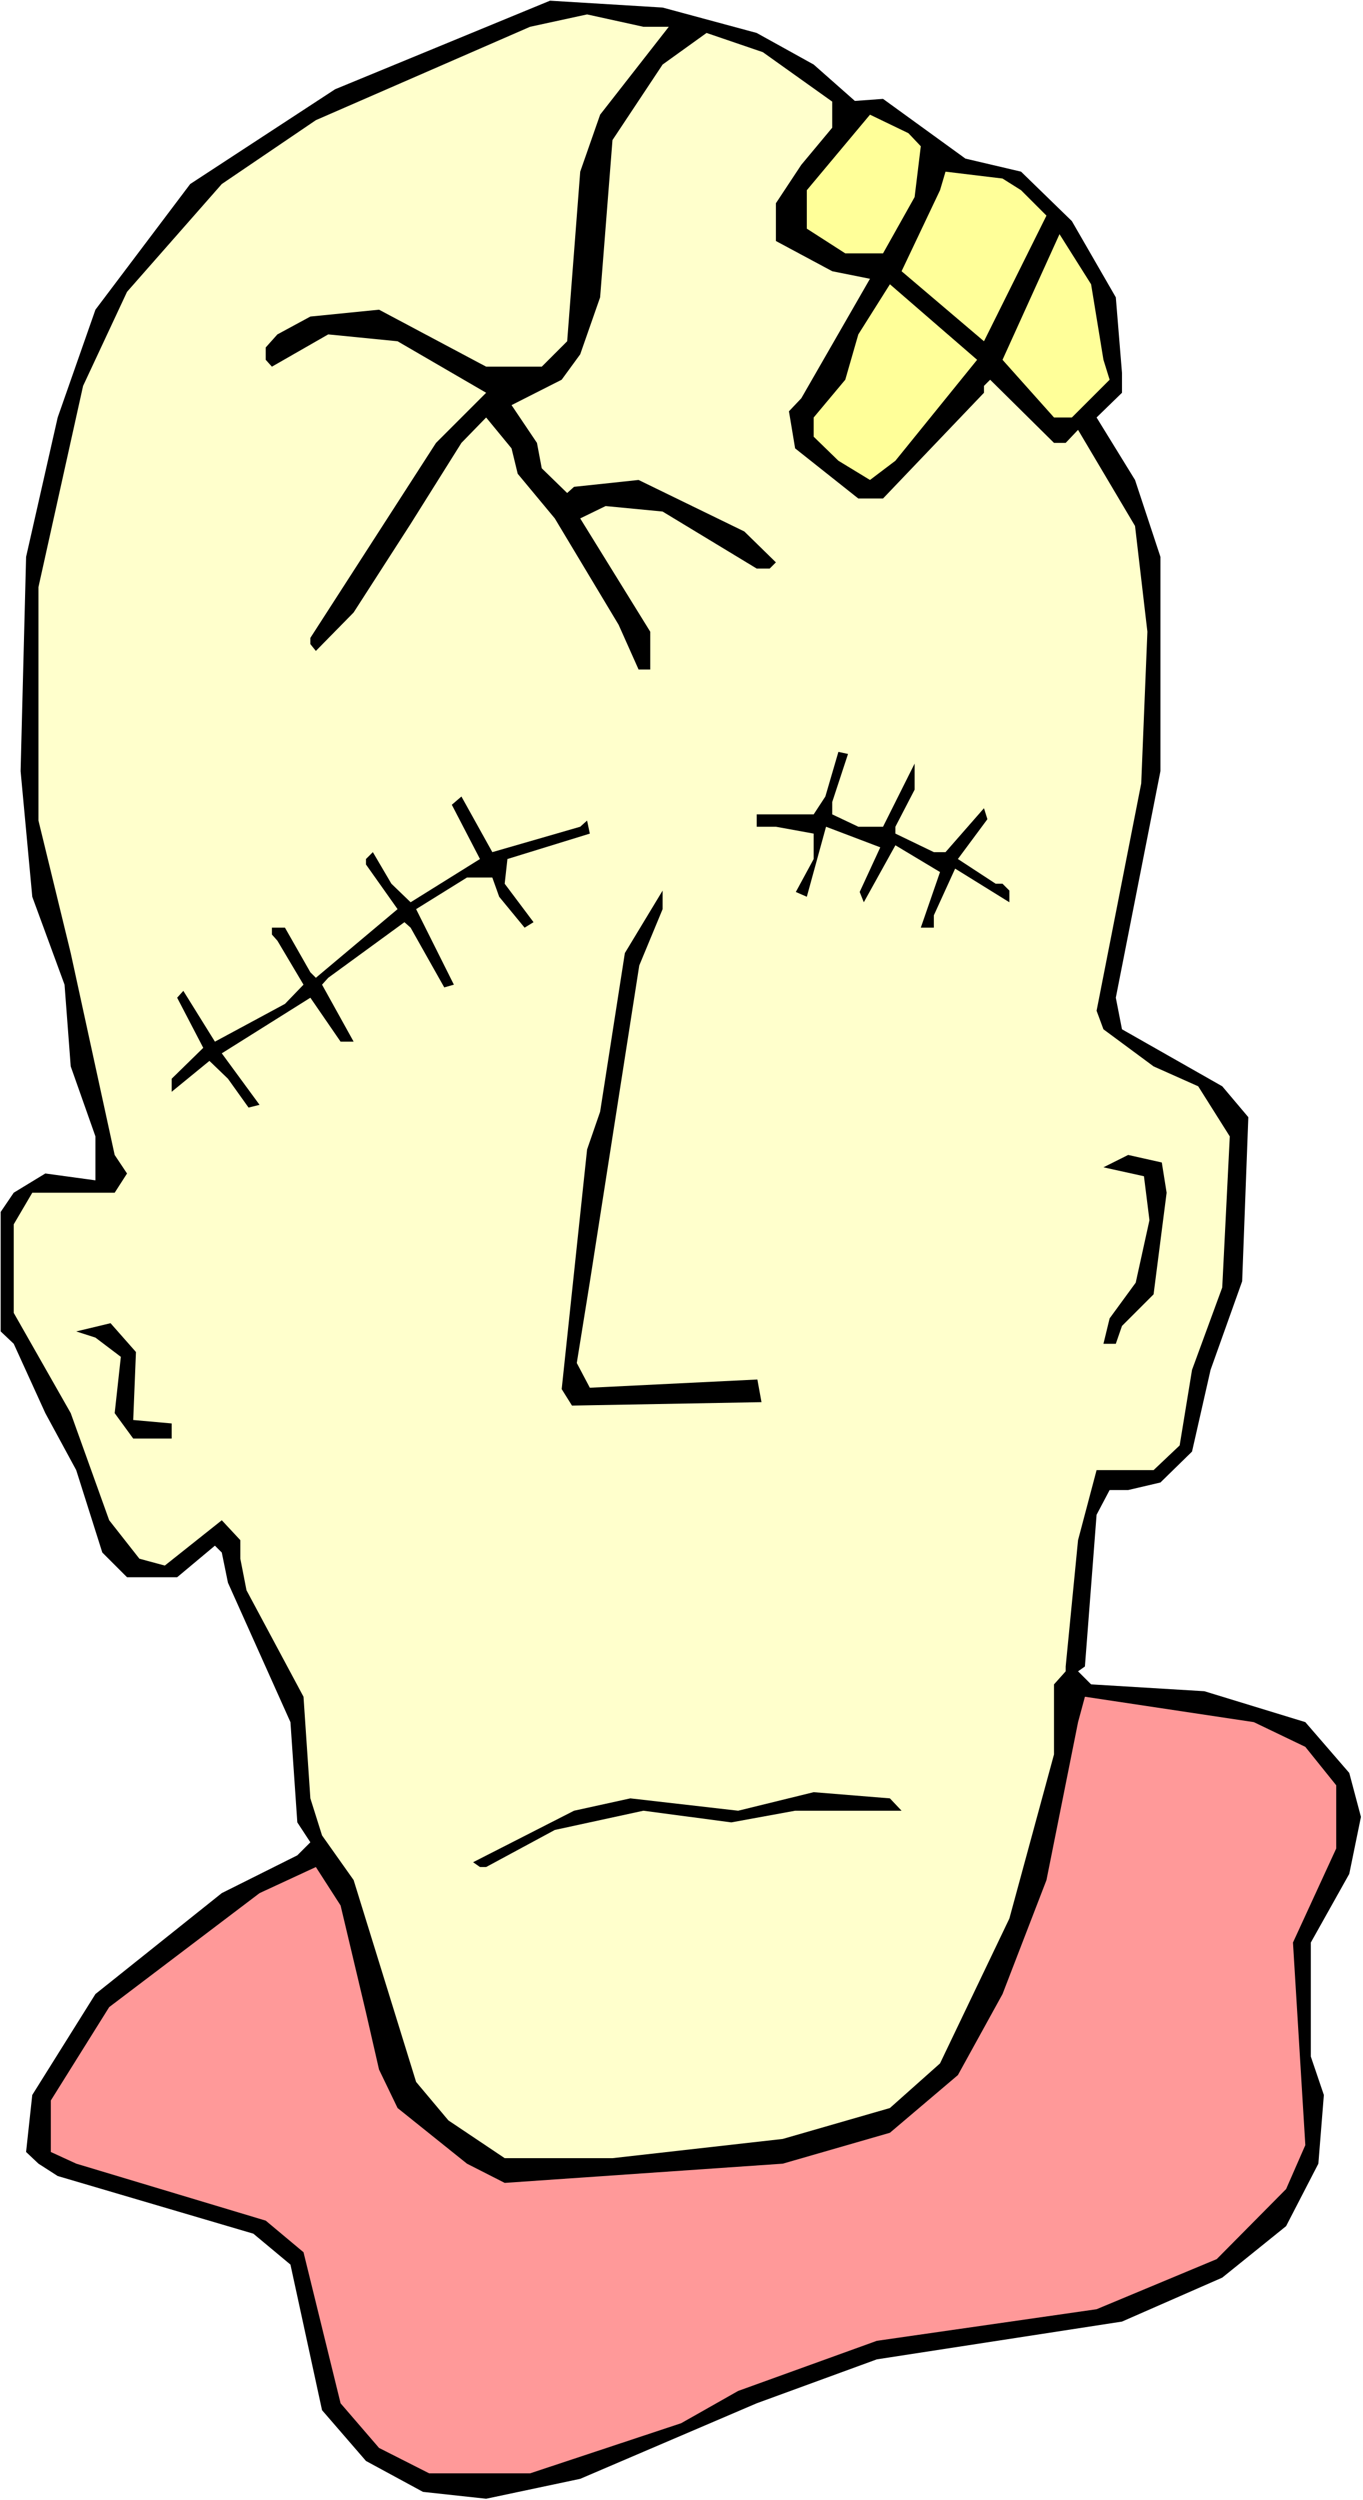<?xml version="1.0" encoding="UTF-8" standalone="no"?>
<svg
   version="1.0"
   width="84.875mm"
   height="155.668mm"
   id="svg14"
   sodipodi:docname="Head 01.wmf"
   xmlns:inkscape="http://www.inkscape.org/namespaces/inkscape"
   xmlns:sodipodi="http://sodipodi.sourceforge.net/DTD/sodipodi-0.dtd"
   xmlns="http://www.w3.org/2000/svg"
   xmlns:svg="http://www.w3.org/2000/svg">
  <rect width="100%" height="100%" fill="#808080" stroke="none"/>
  <sodipodi:namedview
     id="namedview14"
     pagecolor="#ffffff"
     bordercolor="#000000"
     borderopacity="0.25"
     inkscape:showpageshadow="2"
     inkscape:pageopacity="0.0"
     inkscape:pagecheckerboard="0"
     inkscape:deskcolor="#d1d1d1"
     inkscape:document-units="mm" />
  <defs
     id="defs1">
    <pattern
       id="WMFhbasepattern"
       patternUnits="userSpaceOnUse"
       width="6"
       height="6"
       x="0"
       y="0" />
  </defs>
  <path
     style="fill:#ffffff;fill-opacity:1;fill-rule:evenodd;stroke:none"
     d="M 0,588.353 H 320.789 V 0 H 0 Z"
     id="path1" />
  <path
     style="fill:#000000;fill-opacity:1;fill-rule:evenodd;stroke:none"
     d="m 178.09,7.756 13.413,7.433 9.696,8.564 6.626,-0.485 19.393,14.058 13.09,3.07 11.959,11.635 10.343,17.937 1.454,17.775 v 4.686 l -5.979,5.817 9.05,14.705 5.979,18.098 v 50.416 l -10.504,53.325 1.454,7.433 23.595,13.412 6.141,7.272 -1.454,38.62 -7.434,20.845 -4.363,19.229 -7.434,7.272 -7.596,1.778 h -4.363 l -3.071,5.817 -2.747,35.712 -1.616,1.131 3.071,3.07 26.665,1.616 23.756,7.272 10.343,11.958 2.747,10.342 -2.747,13.412 -9.05,16.159 v 26.824 l 3.071,9.049 -1.293,16.159 -7.596,14.705 -15.029,12.119 -23.595,10.342 -57.694,8.888 -28.281,10.342 -41.533,17.775 -22.14,4.686 -14.868,-1.616 -13.413,-7.272 -10.343,-11.958 -7.434,-34.257 -8.727,-7.272 -46.058,-13.574 -4.525,-2.909 -2.909,-2.747 1.454,-13.412 14.868,-23.754 29.736,-23.754 17.777,-8.888 3.071,-3.07 -3.071,-4.686 -1.616,-23.592 -14.706,-32.803 -1.454,-7.11 -1.616,-1.616 -8.888,7.433 H 29.897 l -5.818,-5.817 -6.141,-19.391 -7.272,-13.412 -7.434,-16.321 -3.071,-2.909 v -28.117 l 3.071,-4.525 7.434,-4.525 11.797,1.616 V 267.433 L 16.645,250.951 15.191,231.722 7.596,211.038 4.848,181.467 6.141,131.05 13.575,98.247 22.463,72.878 44.765,43.306 78.864,21.007 129.447,0.162 155.95,1.778 Z"
     id="path2" />
  <path
     style="fill:#ffffcc;fill-opacity:1;fill-rule:evenodd;stroke:none"
     d="m 157.405,6.302 -16.161,20.684 -4.687,13.412 -3.071,39.913 -5.979,5.979 h -13.09 l -25.211,-13.412 -16.161,1.616 -7.757,4.201 -2.747,3.07 v 2.909 l 1.454,1.616 13.252,-7.595 16.322,1.616 20.847,12.119 -11.797,11.796 -29.574,45.892 v 1.454 l 1.293,1.616 8.888,-9.049 13.413,-20.845 11.959,-19.068 5.818,-5.979 5.979,7.272 1.454,5.979 8.727,10.503 15.029,25.047 4.687,10.503 h 2.747 v -8.888 l -16.484,-26.663 5.979,-2.909 13.413,1.293 22.14,13.412 h 3.071 l 1.454,-1.454 -7.434,-7.272 -24.887,-12.119 -15.191,1.616 -1.616,1.454 -5.979,-5.817 -1.131,-5.979 -5.979,-8.888 11.797,-5.979 4.363,-5.979 4.687,-13.412 2.909,-37.004 11.797,-17.775 10.343,-7.433 13.252,4.525 16.322,11.635 v 6.14 l -7.272,8.726 -5.979,9.049 v 8.888 l 13.252,7.11 8.888,1.778 -16.161,28.117 -2.909,3.07 1.454,8.726 14.868,11.796 h 5.818 L 231.582,92.43 v -1.616 l 1.454,-1.454 15.029,14.866 h 2.747 l 2.909,-3.07 13.413,22.623 2.909,24.885 -1.454,35.712 -10.504,53.487 1.616,4.363 11.797,8.726 10.504,4.686 7.434,11.796 -1.778,35.55 -7.111,19.391 -2.909,17.775 -6.141,5.817 h -13.413 l -4.363,16.482 -2.909,29.733 v 1.131 l -2.747,3.07 v 16.482 l -10.504,38.62 -16.322,34.096 -11.797,10.503 -25.211,7.272 -40.078,4.525 h -25.372 l -13.252,-8.888 -7.596,-9.049 -14.706,-47.508 -7.434,-10.503 -2.747,-8.726 -1.616,-23.915 -13.413,-25.047 -1.454,-7.433 v -4.363 l -4.363,-4.686 -13.413,10.665 -5.979,-1.616 -7.111,-9.049 -9.05,-25.208 -13.413,-23.592 v -20.845 l 4.363,-7.433 H 26.988 l 2.909,-4.525 -2.909,-4.363 L 16.645,224.288 9.05,193.101 V 138.16 L 19.554,90.814 29.897,68.676 52.199,43.306 74.339,28.278 124.76,6.302 138.174,3.393 151.425,6.302 Z"
     id="path3" />
  <path
     style="fill:#ffff99;fill-opacity:1;fill-rule:evenodd;stroke:none"
     d="m 216.714,34.419 -1.454,11.958 -7.434,13.25 h -8.888 l -9.05,-5.817 V 44.761 l 14.868,-17.775 9.05,4.363 z"
     id="path4" />
  <path
     style="fill:#ffff99;fill-opacity:1;fill-rule:evenodd;stroke:none"
     d="m 240.309,44.761 5.979,5.979 -14.706,29.571 -19.393,-16.482 9.05,-19.068 1.293,-4.363 13.413,1.616 z"
     id="path5" />
  <path
     style="fill:#ffff99;fill-opacity:1;fill-rule:evenodd;stroke:none"
     d="m 259.702,84.674 1.454,4.686 -8.888,8.888 h -4.202 l -12.12,-13.574 13.413,-29.571 7.434,11.796 z"
     id="path6" />
  <path
     style="fill:#ffff99;fill-opacity:1;fill-rule:evenodd;stroke:none"
     d="m 210.735,108.428 -5.979,4.525 -7.434,-4.525 -5.818,-5.656 V 98.247 l 7.434,-8.888 3.071,-10.665 7.434,-11.796 20.524,17.775 z"
     id="path7" />
  <path
     style="fill:#000000;fill-opacity:1;fill-rule:evenodd;stroke:none"
     d="m 195.867,188.738 v 2.909 l 6.141,2.909 h 5.818 l 7.434,-14.866 v 6.14 l -4.525,8.726 v 1.616 l 9.05,4.363 h 2.747 l 9.05,-10.342 0.808,2.585 -6.949,9.372 8.888,5.817 h 1.616 l 1.616,1.616 v 2.747 l -12.767,-7.918 -5.01,10.988 v 2.909 h -3.071 l 4.525,-13.089 -10.504,-6.302 -7.434,13.412 -0.97,-2.424 4.848,-10.503 -12.767,-4.848 -4.525,16.482 -2.586,-1.131 4.202,-7.756 v -5.979 l -8.888,-1.616 h -4.525 v -2.909 h 13.413 l 2.747,-4.201 3.071,-10.503 2.263,0.485 z"
     id="path8" />
  <path
     style="fill:#000000;fill-opacity:1;fill-rule:evenodd;stroke:none"
     d="m 136.557,194.556 1.616,-1.454 0.646,3.07 -19.393,5.979 -0.646,5.817 6.787,9.049 -2.101,1.293 -5.979,-7.272 -1.616,-4.525 h -5.979 l -11.959,7.433 8.888,17.775 -2.262,0.646 -7.919,-14.058 -1.454,-1.293 -17.938,13.089 -1.454,1.616 7.434,13.412 h -3.071 l -7.111,-10.342 -20.847,13.089 8.888,12.119 -2.586,0.646 -4.848,-6.787 -4.363,-4.201 -8.888,7.272 v -3.07 l 7.434,-7.272 -6.141,-11.796 1.454,-1.616 7.434,11.958 16.484,-8.888 4.363,-4.525 -6.141,-10.342 -1.293,-1.454 v -1.616 h 3.071 l 5.979,10.503 1.293,1.293 19.231,-16.159 -7.434,-10.503 v -1.293 l 1.616,-1.616 4.363,7.433 4.525,4.363 16.322,-10.18 -6.626,-12.766 2.262,-1.939 7.272,13.089 z"
     id="path9" />
  <path
     style="fill:#000000;fill-opacity:1;fill-rule:evenodd;stroke:none"
     d="m 150.456,227.197 -11.636,74.494 -3.071,19.068 3.071,5.817 39.432,-1.939 0.97,5.332 -44.603,0.808 -2.424,-3.878 5.979,-56.395 3.071,-8.888 5.818,-37.328 8.888,-14.705 v 4.363 z"
     id="path10" />
  <path
     style="fill:#000000;fill-opacity:1;fill-rule:evenodd;stroke:none"
     d="m 274.569,280.684 -3.071,23.915 -7.434,7.433 -1.454,4.201 h -2.909 l 1.454,-5.979 6.141,-8.403 3.232,-14.705 -1.293,-10.342 -9.535,-2.101 5.818,-2.909 7.919,1.778 z"
     id="path11" />
  <path
     style="fill:#000000;fill-opacity:1;fill-rule:evenodd;stroke:none"
     d="m 31.998,318.173 -0.646,15.998 9.05,0.808 v 3.555 H 31.352 l -4.363,-5.979 1.454,-13.25 -5.979,-4.525 -4.525,-1.454 8.08,-1.939 z"
     id="path12" />
  <path
     style="fill:#ff9999;fill-opacity:1;fill-rule:evenodd;stroke:none"
     d="m 307.214,411.088 7.272,9.049 v 14.866 l -10.181,22.138 2.909,47.669 -4.525,10.342 -16.322,16.482 -28.281,11.796 -51.714,7.433 -32.645,11.796 -13.413,7.595 -35.553,11.796 h -23.756 l -11.797,-5.979 -9.05,-10.503 -8.727,-35.55 -8.888,-7.433 -44.603,-13.412 -5.979,-2.747 v -12.119 l 13.737,-21.976 35.392,-26.824 13.252,-6.14 5.818,9.049 5.979,25.208 3.071,13.412 4.363,9.049 16.322,13.089 8.888,4.525 65.451,-4.525 25.211,-7.272 15.999,-13.574 10.504,-19.068 10.343,-26.824 7.434,-37.166 1.616,-5.979 39.755,5.979 z"
     id="path13" />
  <path
     style="fill:#000000;fill-opacity:1;fill-rule:evenodd;stroke:none"
     d="m 212.189,426.116 h 1.616 -26.665 l -15.029,2.747 -20.686,-2.747 -20.847,4.525 -16.161,8.726 h -1.454 l -1.616,-1.131 23.756,-12.119 13.252,-2.909 25.372,2.909 17.777,-4.363 17.938,1.454 z"
     id="path14" />
</svg>
